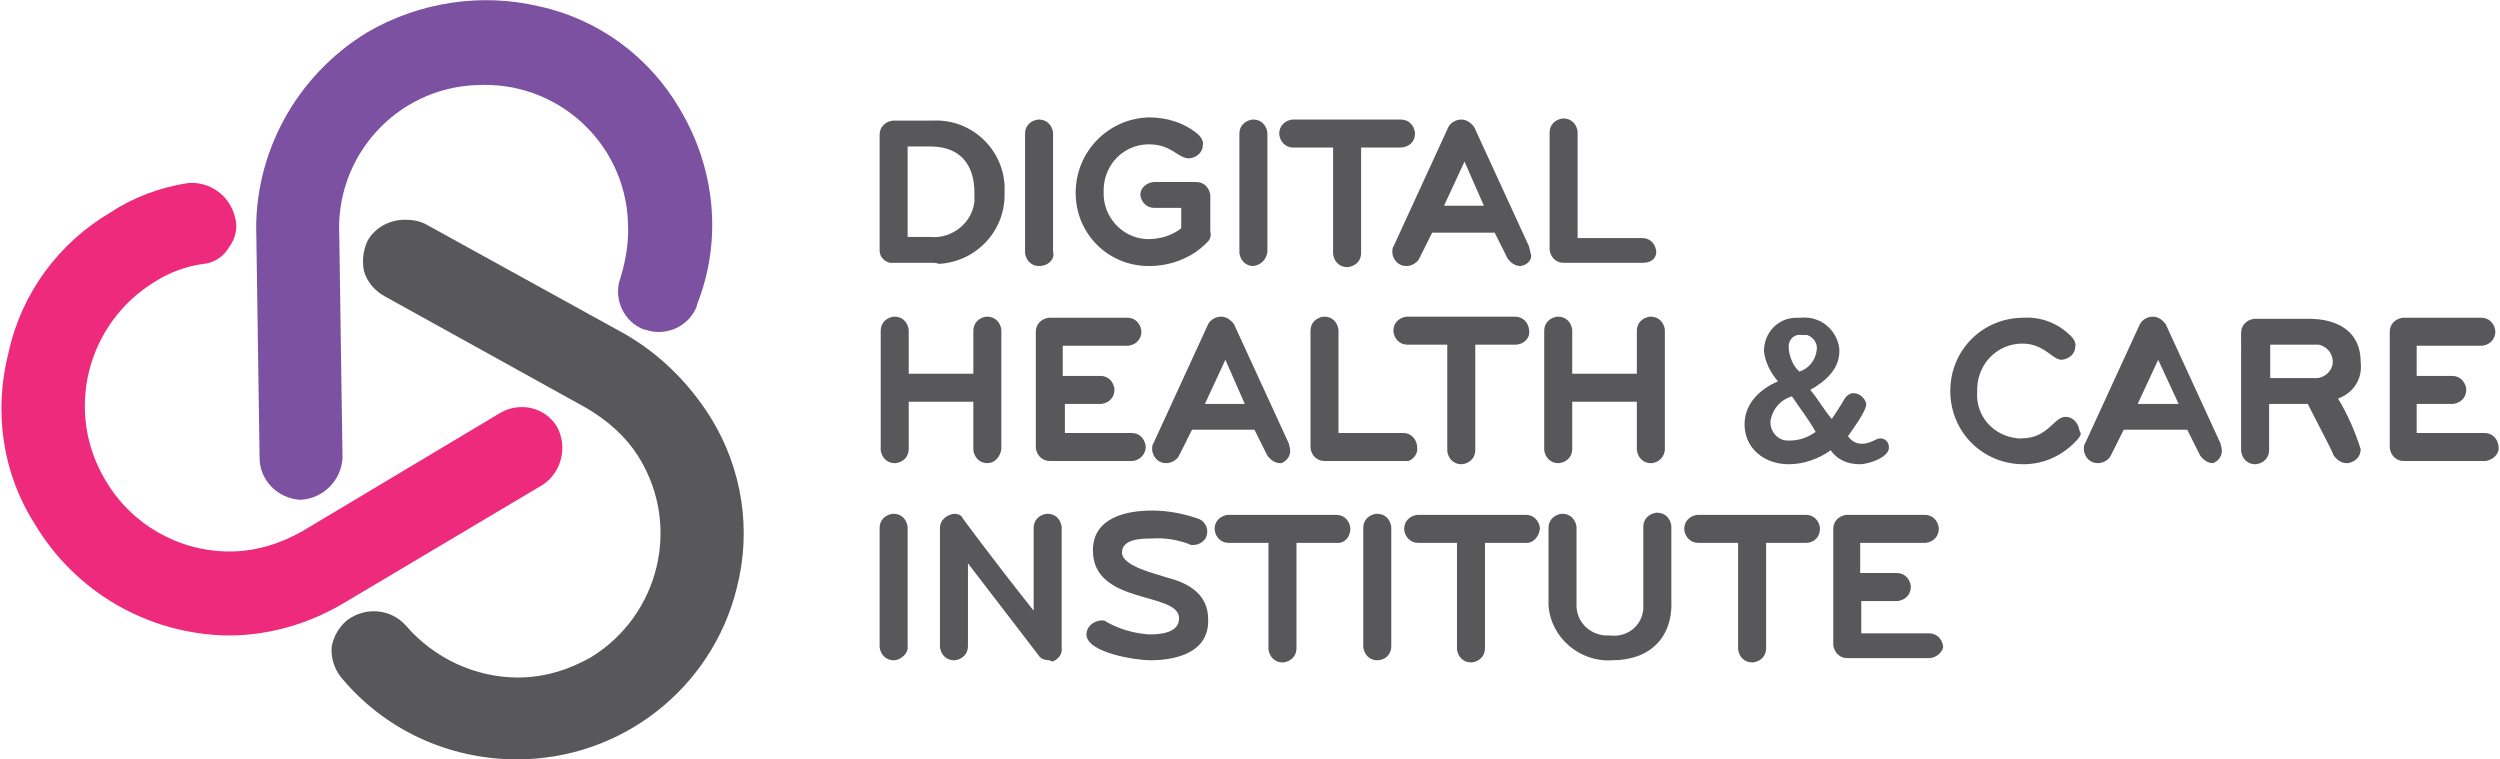 <svg version="1.1" id="DHI_Colour" xmlns="http://www.w3.org/2000/svg" x="0" y="0" width="232.1" height="70.5" xml:space="preserve"><style>.st0{fill:#58585b}</style><g id="Group_2" transform="translate(81.665 10.899)"><g id="Group_1"><path id="Path_1" class="st0" d="M4.8 13.5H1.3C.6 13.6 0 13 0 12.4V1.6C0 .9.5.4 1.2.3h3.7c3.5-.2 6.5 2.5 6.7 6V7c.1 3.5-2.6 6.4-6.1 6.6-.2-.1-.5-.1-.7-.1M4.7 2.7H2.6v8.4h2.1c2 .2 3.9-1.3 4.1-3.3V7c0-2.6-1.3-4.3-4.1-4.3"/><path id="Path_2" class="st0" d="M14.8 13.8c-.7 0-1.2-.5-1.3-1.2V1.5c0-.7.5-1.2 1.2-1.3h.1c.7 0 1.2.5 1.3 1.2v11.1c.2.6-.4 1.3-1.3 1.3"/><path id="Path_3" class="st0" d="M30.5 11.5c-1.4 1.5-3.4 2.3-5.5 2.3-3.8 0-6.8-3-6.8-6.8s3-6.9 6.8-7c1.7 0 3.3.5 4.6 1.6.3.3.5.7.4 1 0 .6-.5 1.1-1.2 1.2h-.1c-1 0-1.6-1.3-3.7-1.3-2.3 0-4.1 1.8-4.2 4.1v.3c-.1 2.3 1.7 4.3 4 4.4h.1c1.1 0 2.2-.3 3.1-1V8.4h-2.5c-.7 0-1.2-.5-1.3-1.2 0-.6.5-1.1 1.2-1.2h4c.7 0 1.2.5 1.3 1.2v3.4c.1.3 0 .7-.2.9"/><path id="Path_4" class="st0" d="M34.7 13.8c-.7 0-1.2-.5-1.3-1.2V1.5c0-.7.5-1.2 1.2-1.3h.1c.7 0 1.2.5 1.3 1.2v11.1c-.1.7-.6 1.2-1.3 1.3"/><path id="Path_5" class="st0" d="M48.3 2.8h-3.6v9.8c0 .7-.5 1.2-1.2 1.3h-.1c-.7 0-1.2-.5-1.3-1.2V2.8h-3.7c-.7 0-1.2-.5-1.3-1.2v-.1c0-.7.5-1.2 1.2-1.3h10.1c.7 0 1.2.5 1.3 1.2v.1c0 .8-.6 1.3-1.4 1.3"/><path id="Path_6" class="st0" d="M59.5 13.8c-.5 0-.9-.3-1.2-.7l-1.2-2.4h-5.8l-1.2 2.4c-.2.4-.7.7-1.2.7-.7 0-1.2-.5-1.3-1.2v-.1c0-.2 0-.4.1-.5L52.8.9c.2-.4.7-.7 1.2-.7s.9.3 1.2.7L60.3 12c0 .2.1.3.1.5.3.6-.2 1.2-.9 1.3m-5.2-9.7l-1.9 4.1h3.7l-1.8-4.1z"/><path id="Path_7" class="st0" d="M70.9 13.5h-7.4c-.7 0-1.2-.5-1.3-1.2V1.4c0-.7.5-1.2 1.2-1.3h.1c.7 0 1.2.5 1.3 1.2v9.9h6c.7 0 1.2.5 1.3 1.2v.1c0 .6-.5 1-1.2 1"/><path id="Path_8" class="st0" d="M10 32.1c-.7 0-1.2-.5-1.3-1.2v-4.5h-6v4.4c0 .7-.5 1.2-1.2 1.3h-.1c-.7 0-1.2-.5-1.3-1.2V19.8c0-.7.5-1.2 1.2-1.3h.1c.7 0 1.2.5 1.3 1.2v4.1h6v-4c0-.7.5-1.2 1.2-1.3h.1c.7 0 1.2.5 1.3 1.2v11.1c-.1.7-.6 1.3-1.3 1.3"/><path id="Path_9" class="st0" d="M23.4 31.9h-7.6c-.7 0-1.2-.5-1.3-1.2V19.9c0-.7.5-1.2 1.2-1.3H23c.7 0 1.2.5 1.3 1.2v.1c0 .7-.5 1.2-1.2 1.3H17V24h3.5c.7 0 1.2.5 1.3 1.2v.1c0 .7-.5 1.2-1.2 1.3h-3.4v2.7h6.2c.7 0 1.2.5 1.3 1.2v.1c0 .7-.6 1.3-1.3 1.3"/><path id="Path_10" class="st0" d="M37.2 32.1c-.5 0-.9-.3-1.2-.7L34.8 29H29l-1.2 2.4c-.2.4-.7.7-1.2.7-.7 0-1.2-.5-1.3-1.2v-.1c0-.2 0-.4.1-.5l5.1-11.1c.2-.4.7-.7 1.2-.7s.9.3 1.2.7L38 30.3c0 .2.1.3.1.5.1.6-.3 1.1-.8 1.3h-.1m-5.1-9.6l-1.9 4.1h3.7l-1.8-4.1z"/><path id="Path_11" class="st0" d="M48.7 31.9h-7.4c-.7 0-1.2-.5-1.3-1.2V19.8c0-.7.5-1.2 1.2-1.3h.1c.7 0 1.2.5 1.3 1.2v9.6h6c.7 0 1.2.5 1.3 1.2v.1c.1.6-.3 1.1-.8 1.3h-.4"/><path id="Path_12" class="st0" d="M59 21.1h-3.7v9.8c0 .7-.5 1.2-1.2 1.3H54c-.7 0-1.2-.5-1.3-1.2v-9.9H49c-.7 0-1.2-.5-1.3-1.2v-.1c0-.7.5-1.2 1.2-1.3H59c.7 0 1.2.5 1.3 1.2v.1c.1.7-.5 1.3-1.3 1.3.1 0 .1 0 0 0"/><path id="Path_13" class="st0" d="M71.6 32.1c-.7 0-1.2-.5-1.3-1.2v-4.5h-6v4.4c0 .7-.5 1.2-1.2 1.3H63c-.7 0-1.2-.5-1.3-1.2V19.8c0-.7.5-1.2 1.2-1.3h.1c.7 0 1.2.5 1.3 1.2v4.1h6v-4c0-.7.5-1.2 1.2-1.3h.1c.7 0 1.2.5 1.3 1.2v11.1c0 .7-.6 1.3-1.3 1.3"/><path id="Path_14" class="st0" d="M91 32.2c-1.1 0-2.1-.4-2.7-1.3-1.1.8-2.5 1.3-3.9 1.3-2.3 0-4.1-1.5-4.1-3.7 0-2 1.5-3.3 3.1-4-.7-.8-1.2-1.8-1.3-2.8 0-1.7 1.3-3.1 3-3.1h.4c1.8-.2 3.4 1.1 3.6 2.9v.2c0 1.7-1.3 2.8-2.7 3.6.7.8 1.3 1.9 2 2.7.4-.6.8-1.2 1.2-1.9.2-.3.5-.5.8-.5.6 0 1.1.5 1.2 1 0 .7-1.3 2.4-1.7 3 .3.4.7.7 1.3.7.8 0 1.3-.5 1.7-.5.5 0 .8.4.8.8.1.9-1.8 1.6-2.7 1.6m-6.3-6.3c-1.1.3-1.9 1.3-2 2.4 0 .9.7 1.7 1.6 1.7h.2c.9 0 1.7-.3 2.4-.8-.6-1.1-1.4-2.1-2.2-3.3m.9-5.7c-.6-.1-1.1.3-1.2.9v.4c.1.8.4 1.6 1 2.1.9-.3 1.5-1.1 1.6-2 .1-.6-.3-1.2-.9-1.4h-.5"/><path id="Path_15" class="st0" d="M111.3 29.8c-1.3 1.5-3.1 2.4-5.1 2.4-3.8 0-6.8-3-6.8-6.8s3-6.8 6.8-6.8c1.6-.1 3.2.5 4.4 1.7.3.3.5.7.4 1 0 .6-.5 1.1-1.2 1.2h-.1c-.8 0-1.6-1.5-3.6-1.5-2.3 0-4.1 1.8-4.2 4.1v.3c-.2 2.3 1.5 4.2 3.8 4.4h.3c2.5 0 3-2 4.1-2 .7 0 1.2.6 1.3 1.3.2.3.1.4-.1.7"/><path id="Path_16" class="st0" d="M123.8 32.1c-.5 0-.9-.3-1.2-.7l-1.2-2.4h-5.9l-1.2 2.4c-.2.4-.7.7-1.2.7-.7 0-1.2-.5-1.3-1.2v-.1c0-.2 0-.4.1-.5l5.1-11.1c.2-.4.7-.7 1.2-.7s.9.3 1.2.7l5.1 11.1c0 .2.1.3.1.5.1.6-.3 1.1-.8 1.3m-5.1-9.6l-1.9 4.1h3.8l-1.9-4.1z"/><path id="Path_17" class="st0" d="M135.4 26.1c.9 1.5 1.6 3.1 2.1 4.7 0 .7-.5 1.2-1.2 1.3h-.1c-.5 0-.9-.3-1.2-.7-.1-.4-2.4-4.7-2.4-4.8H129v4.3c0 .7-.5 1.2-1.2 1.3h-.1c-.7 0-1.2-.5-1.3-1.2V20c0-.7.5-1.2 1.2-1.3h5.1c2.7 0 4.8 1.2 4.8 4 .2 1.6-.7 2.9-2.1 3.4m-2.3-5h-4v3.1h4c.8.1 1.6-.4 1.8-1.3.1-.8-.4-1.6-1.3-1.8h-.5"/><path id="Path_18" class="st0" d="M149.1 31.9h-7.6c-.7 0-1.2-.5-1.3-1.2V19.9c0-.7.5-1.2 1.2-1.3h7.3c.7 0 1.2.5 1.3 1.2v.1c0 .7-.5 1.2-1.2 1.3h-6.1V24h3.3c.7 0 1.2.5 1.3 1.2v.1c0 .7-.5 1.2-1.2 1.3h-3.4v2.7h6.3c.7 0 1.2.5 1.3 1.2v.1c.1.6-.5 1.2-1.2 1.3"/><path id="Path_19" class="st0" d="M1.3 50.4c-.7 0-1.2-.5-1.3-1.2V38.1c0-.7.5-1.2 1.2-1.3h.1c.7 0 1.2.5 1.3 1.2v11.1c.1.6-.6 1.3-1.3 1.3"/><path id="Path_20" class="st0" d="M15.8 50.4c-.4 0-.8-.1-1-.4l-6.6-8.6v7.7c0 .7-.5 1.2-1.2 1.3h-.1c-.7 0-1.2-.5-1.3-1.2V38.1c0-.7.6-1.2 1.3-1.3.3 0 .7.1.8.4 0 0 2.4 3.3 6.6 8.6v-7.7c0-.7.5-1.2 1.2-1.3h.1c.7 0 1.2.5 1.3 1.2v11.2c.1.6-.3 1.1-.8 1.3-.1 0-.2 0-.3-.1"/><path id="Path_21" class="st0" d="M25.1 50.4c-1.3 0-5.9-.7-5.9-2.4 0-.7.6-1.2 1.3-1.3.3 0 .4 0 .5.1 1.2.7 2.6 1.1 4 1.2 1 0 2.8-.1 2.8-1.5 0-2.5-8-1.2-8-6.3 0-3 3-3.7 5.5-3.7 1.5 0 3 .3 4.4.8.6.3.9 1 .6 1.7-.2.4-.7.7-1.2.7-.1 0-.3 0-.4-.1-1.1-.4-2.3-.6-3.5-.5-.8 0-2.7 0-2.7 1.3s3.3 2 4.1 2.3c2 .5 3.9 1.5 3.9 3.9.1 3-2.8 3.8-5.4 3.8"/><path id="Path_22" class="st0" d="M42.4 39.5h-3.7v9.8c0 .7-.5 1.2-1.2 1.3h-.1c-.7 0-1.2-.5-1.3-1.2v-9.9h-3.7c-.7 0-1.2-.5-1.3-1.2v-.1c0-.7.5-1.2 1.2-1.3h10.1c.7 0 1.2.5 1.3 1.2v.1c0 .8-.6 1.4-1.3 1.3"/><path id="Path_23" class="st0" d="M46.2 50.4c-.7 0-1.2-.5-1.3-1.2V38.1c0-.7.5-1.2 1.2-1.3h.1c.7 0 1.2.5 1.3 1.2v11.1c0 .8-.6 1.3-1.3 1.3"/><path id="Path_24" class="st0" d="M59.9 39.5h-3.7v9.8c0 .7-.5 1.2-1.2 1.3h-.1c-.7 0-1.2-.5-1.3-1.2v-9.9H50c-.7 0-1.2-.5-1.3-1.2v-.1c0-.7.5-1.2 1.2-1.3H60c.7 0 1.2.5 1.3 1.2v.1c-.1.8-.7 1.4-1.4 1.3"/><path id="Path_25" class="st0" d="M68 50.4c-3 .2-5.7-2.1-5.9-5.1v-7.2c0-.7.5-1.2 1.2-1.3h.1c.7 0 1.2.5 1.3 1.2v7.1c-.1 1.6 1.1 2.9 2.7 3h.4c1.6.2 3-.9 3.1-2.5V38c0-.7.5-1.2 1.2-1.3h.1c.7 0 1.2.5 1.3 1.2v6.8c.2 3.6-2 5.7-5.5 5.7"/><path id="Path_26" class="st0" d="M86 39.5h-3.7v9.8c0 .7-.5 1.2-1.2 1.3H81c-.7 0-1.2-.5-1.3-1.2v-9.9H76c-.7 0-1.2-.5-1.3-1.2v-.1c0-.7.5-1.2 1.2-1.3H86c.7 0 1.2.5 1.3 1.2v.1c0 .7-.5 1.3-1.3 1.3.1 0 0 0 0 0"/></g></g><g id="Group_3"><path id="Path_27" class="st0" d="M179.1 61.1h-7.6c-.7 0-1.2-.5-1.3-1.2V49.1c0-.7.5-1.2 1.2-1.3h7.3c.7 0 1.2.5 1.3 1.2v.1c0 .7-.5 1.2-1.2 1.3h-6.1v2.8h3.4c.7 0 1.2.5 1.3 1.2v.1c0 .7-.5 1.2-1.2 1.3h-3.4v3h6.3c.7 0 1.2.5 1.3 1.2v.1c-.1.5-.7 1-1.3 1"/><path id="Path_28" d="M63.1 10.1c-2.8-4.8-7.5-8.3-13-9.5C44.7-.7 38.9.2 34.1 3c-6.6 4-10.6 11.3-10.3 19l.3 20.5c0 2.1 1.7 3.8 3.8 3.9 2.1-.1 3.8-1.8 3.9-3.9l-.3-20.6c-.4-7.4 5.3-13.7 12.7-14h.1c7.4-.4 13.7 5.3 14 12.7v.1c.1 1.7-.2 3.5-.7 5.1-.7 1.9.3 4.1 2.2 4.8h.1c1.9.7 4.1-.3 4.8-2.2v-.1c2.4-6 1.7-12.7-1.6-18.2" fill="#7c51a1"/><path id="Path_29" class="st0" d="M66 38.8c-2-3.2-4.7-5.9-8-7.8L39.5 20.8c-.6-.3-1.2-.4-1.9-.4-1.4 0-2.8.7-3.5 2-.4.9-.5 1.9-.3 2.8.3 1 1 1.8 1.9 2.3l18.6 10.3c2.1 1.2 3.9 2.8 5.1 4.8 3.8 6.3 1.8 14.5-4.5 18.4-2.1 1.2-4.4 1.9-6.8 1.9-4 0-7.8-1.8-10.4-4.8-1.4-1.6-3.8-1.8-5.5-.5-.7.6-1.2 1.4-1.4 2.4-.1 1 .2 2 .8 2.8 4 4.9 10 7.7 16.4 7.7 9.7 0 18.1-6.6 20.4-15.9 1.4-5.4.5-11.1-2.4-15.8"/><path id="Path_30" d="M51.7 39.6c-1.1-1.8-3.4-2.3-5.2-1.3l-18.4 11c-2.1 1.2-4.4 1.9-6.8 1.9-4.7 0-9.1-2.5-11.5-6.6C6 38.3 8 30.1 14.3 26.2c1.4-.9 3-1.5 4.6-1.7 1-.1 1.9-.7 2.4-1.6.6-.8.8-1.9.5-2.8-.5-2-2.4-3.3-4.4-3.1-2.5.4-5 1.3-7.1 2.7-4.8 2.8-8.3 7.5-9.5 13-1.4 5.4-.6 11.2 2.4 15.9C7 55 13.8 58.9 21.2 59c3.8 0 7.5-1.1 10.7-3l18.5-11c1.8-1.2 2.3-3.6 1.3-5.4" fill="#ed2a7b"/></g></svg>